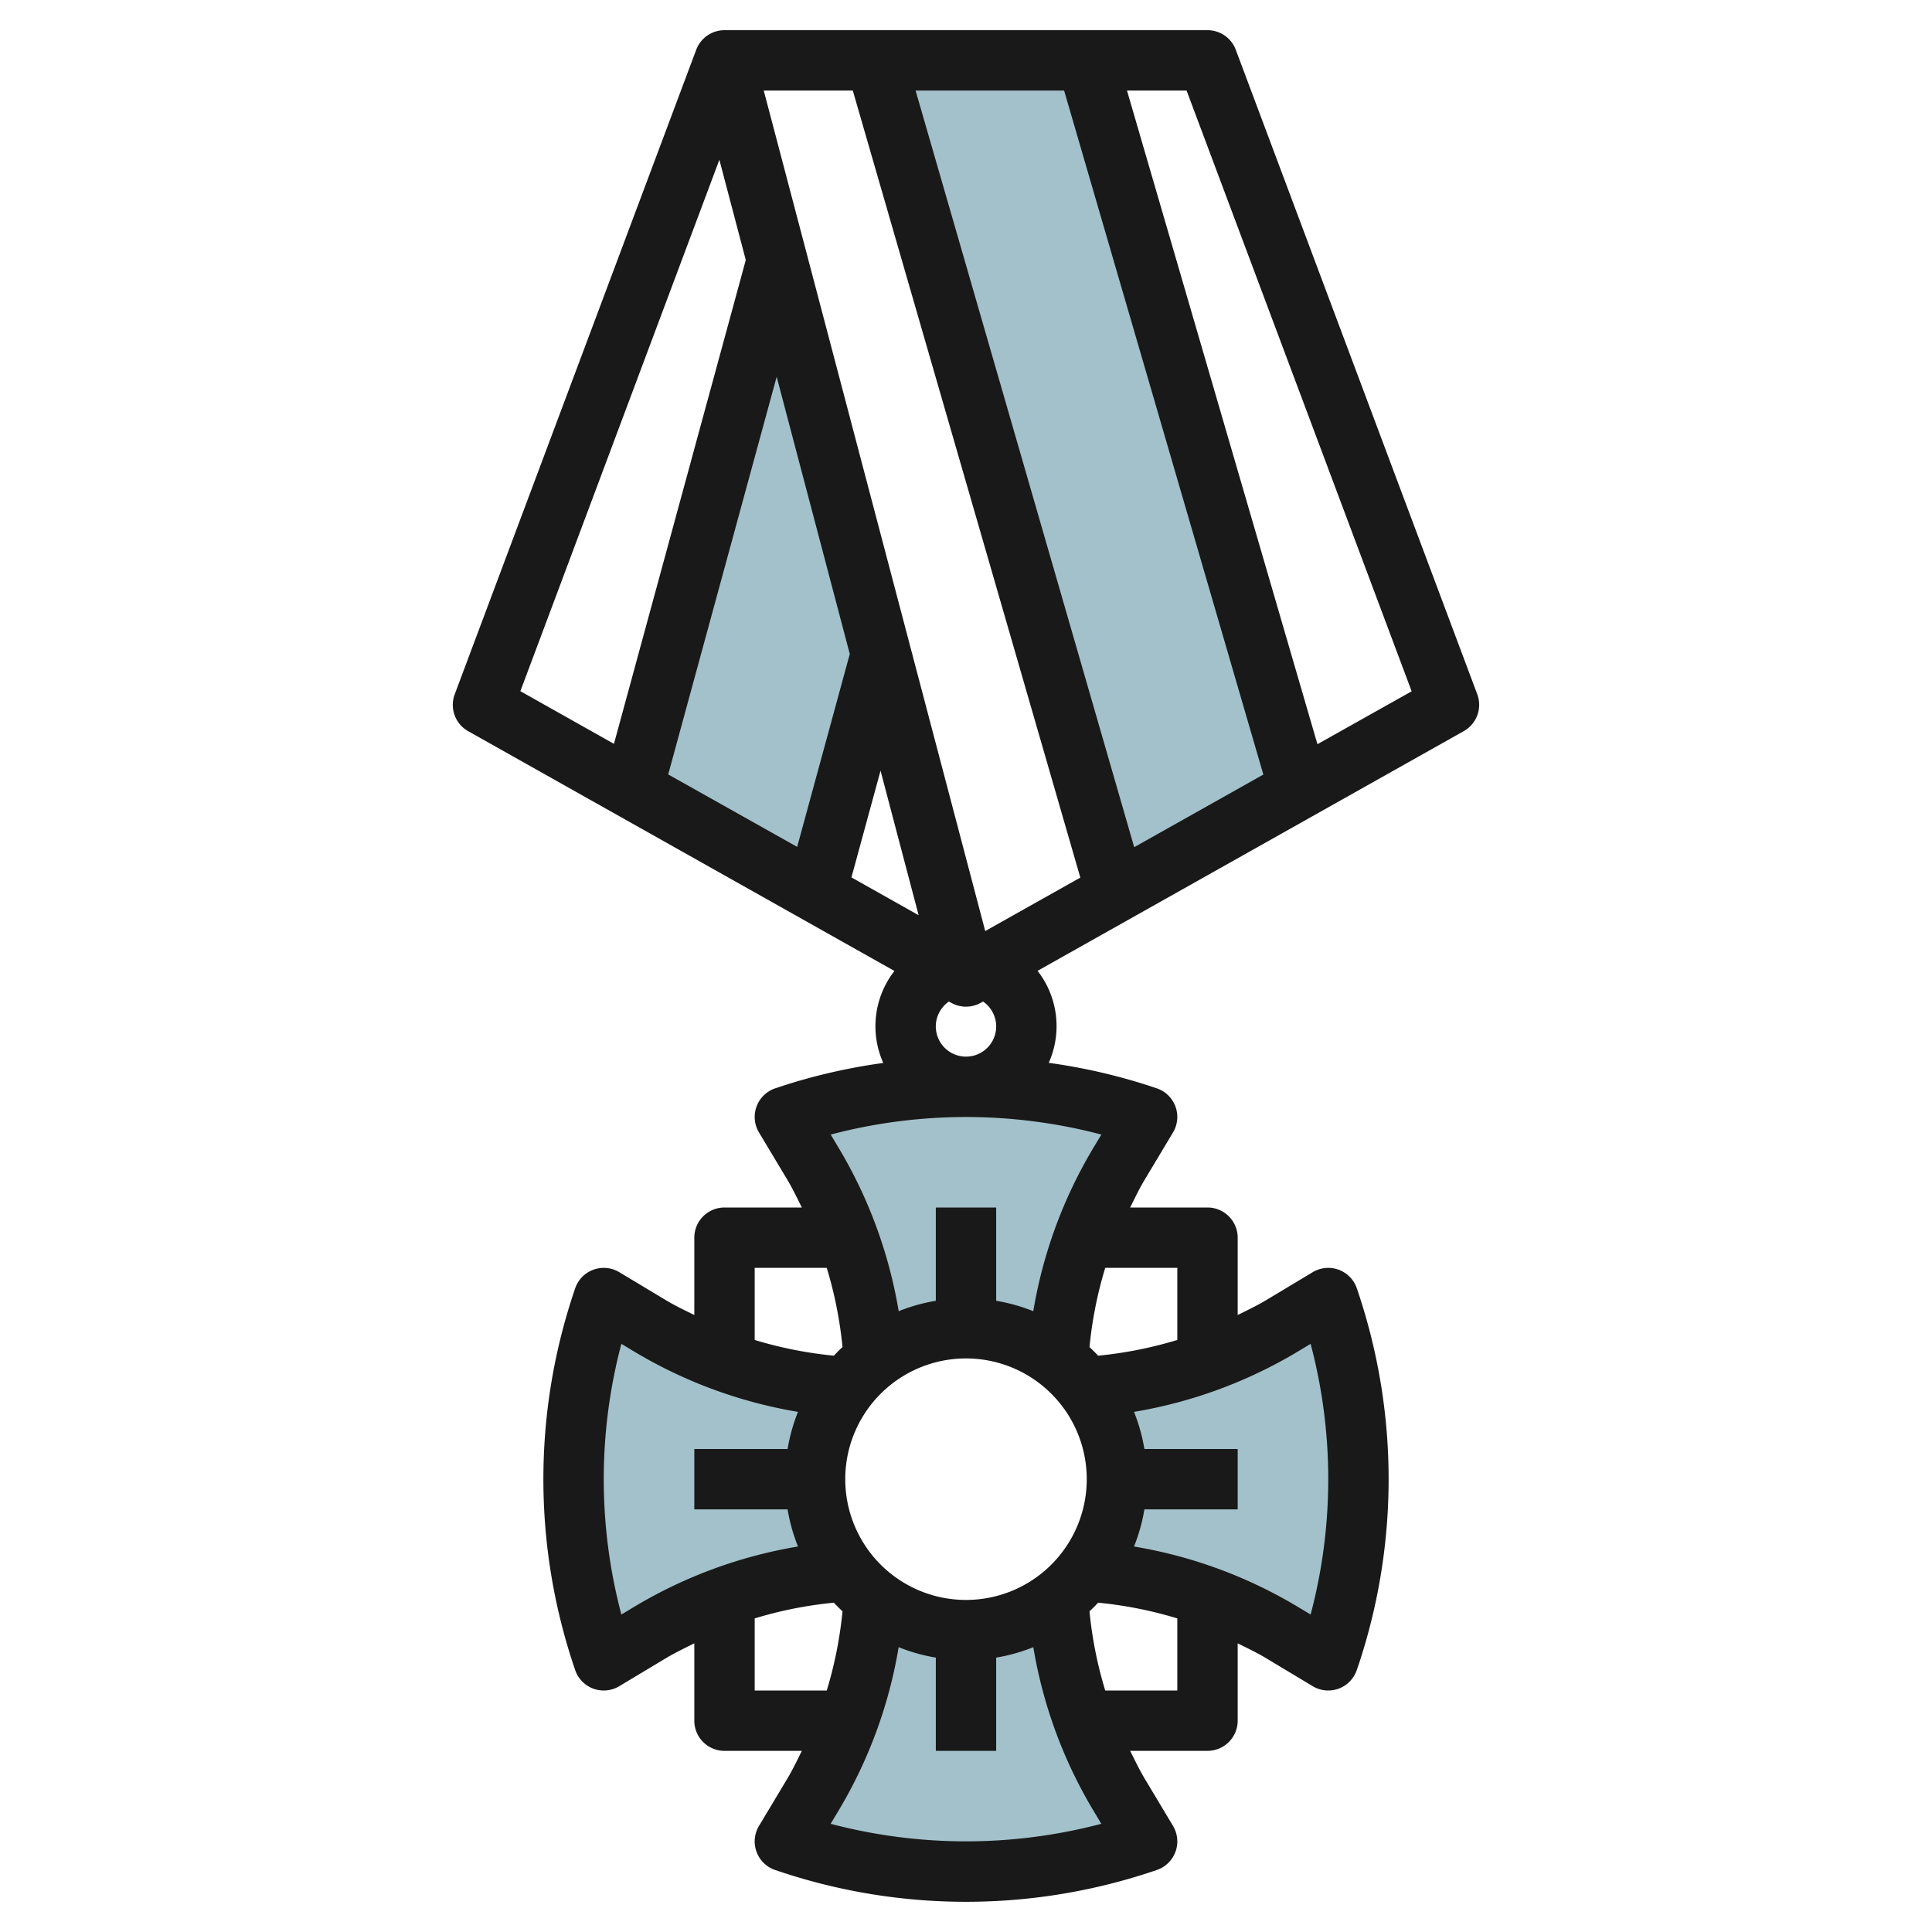 <svg id="Layer_3" height="512" viewBox="0 0 64 64" width="512" xmlns="http://www.w3.org/2000/svg" data-name="Layer 3"><g fill="#a3c1ca"><path d="m28.967 52.95v.029a14.453 14.453 0 0 1 -2.025 6.451l-.942 1.57.153.051a18.487 18.487 0 0 0 11.694 0l.153-.051-.942-1.57a14.44 14.44 0 0 1 -2.025-6.455v-.025a4.906 4.906 0 0 1 -6.066 0z"/><path d="m35.033 45.05v-.025a14.44 14.44 0 0 1 2.025-6.455l.942-1.57-.153-.051a18.487 18.487 0 0 0 -11.694 0l-.153.051.942 1.57a14.453 14.453 0 0 1 2.025 6.451v.029a4.906 4.906 0 0 1 6.066 0z"/><path d="m44.051 43.153-.051-.153-1.57.942a14.44 14.44 0 0 1 -6.455 2.025h-.025a4.906 4.906 0 0 1 0 6.066h.029a14.453 14.453 0 0 1 6.451 2.025l1.57.942.051-.153a18.487 18.487 0 0 0 0-11.694z"/><path d="m28.05 45.967h-.025a14.44 14.44 0 0 1 -6.455-2.025l-1.57-.942-.051.153a18.487 18.487 0 0 0 0 11.694l.051.153 1.57-.942a14.453 14.453 0 0 1 6.451-2.025h.029a4.906 4.906 0 0 1 0-6.066z"/><path d="m20.966 26.141 6.068 3.414 2.151-7.886-3.441-13.051z"/><path d="m36 2 7.034 24.141-6.069 3.414-7.965-27.555z"/></g><path d="m40.937 1.649a1 1 0 0 0 -.937-.649h-16a1 1 0 0 0 -.937.649l-8 21.351a1 1 0 0 0 .447 1.222l14.119 7.942a2.983 2.983 0 0 0 -.37 3.048 19.316 19.316 0 0 0 -3.422.788l-.152.051a1 1 0 0 0 -.542 1.464l.941 1.57c.178.3.324.607.478.915h-2.562a1 1 0 0 0 -1 1v2.562c-.308-.153-.62-.3-.916-.477l-1.569-.942a1 1 0 0 0 -1.464.541l-.051.152a19.5 19.5 0 0 0 0 12.328l.051.152a1 1 0 0 0 .6.622 1.016 1.016 0 0 0 .349.062 1 1 0 0 0 .515-.143l1.569-.942c.3-.177.608-.324.916-.478v2.563a1 1 0 0 0 1 1h2.562c-.154.308-.3.62-.478.915l-.941 1.57a1 1 0 0 0 .542 1.464l.151.05a19.485 19.485 0 0 0 12.327 0l.152-.051a1 1 0 0 0 .542-1.464l-.941-1.57c-.178-.3-.324-.607-.478-.915h2.562a1 1 0 0 0 1-1v-2.561c.308.153.62.3.916.477l1.569.942a1 1 0 0 0 .515.143 1.016 1.016 0 0 0 .347-.062 1 1 0 0 0 .6-.622l.053-.152a19.5 19.5 0 0 0 0-12.328l-.051-.152a1 1 0 0 0 -1.464-.541l-1.569.942c-.3.177-.608.324-.916.477v-2.562a1 1 0 0 0 -1-1h-2.562c.154-.308.3-.62.478-.915l.941-1.57a1 1 0 0 0 -.542-1.464l-.151-.051a19.33 19.33 0 0 0 -3.423-.792 2.983 2.983 0 0 0 -.37-3.048l14.119-7.941a1 1 0 0 0 .447-1.219zm-12.787 20.015-1.743 6.39-4.272-2.4 3.593-13.173zm1.019 3.866 1.262 4.788-2.226-1.253zm3.468 5.312-7.337-27.842h2.95l7.537 26.071zm-2.307-27.842h4.92l6.6 22.658-4.278 2.406zm-6.5 2.293.875 3.32-4.367 16.028-3.1-1.745zm8.17 39.707a4 4 0 1 1 -4 4 4 4 0 0 1 4-4zm-7-3h2.387a13.452 13.452 0 0 1 .522 2.623c-.1.092-.193.187-.286.286a13.524 13.524 0 0 1 -2.623-.521zm-3.945 11.2-.471.283a17.5 17.5 0 0 1 0-8.966l.471.283a15.532 15.532 0 0 0 5.379 1.97 5.956 5.956 0 0 0 -.344 1.23h-3.09v2h3.09a5.956 5.956 0 0 0 .344 1.23 15.514 15.514 0 0 0 -5.379 1.97zm3.945 2.8v-2.388a13.45 13.45 0 0 1 2.623-.521c.092.1.188.194.286.286a13.452 13.452 0 0 1 -.522 2.623zm2.517 4.416.282-.472a15.484 15.484 0 0 0 1.97-5.379 5.922 5.922 0 0 0 1.231.345v3.09h2v-3.09a5.9 5.9 0 0 0 1.23-.345 15.486 15.486 0 0 0 1.97 5.379l.282.472a17.579 17.579 0 0 1 -8.965 0zm11.483-4.416h-2.388a13.45 13.45 0 0 1 -.521-2.623c.1-.092.194-.187.286-.286a13.45 13.45 0 0 1 2.623.521zm3.945-11.2.471-.283a17.5 17.5 0 0 1 0 8.966l-.472-.283a15.5 15.5 0 0 0 -5.378-1.97 5.956 5.956 0 0 0 .344-1.23h3.09v-2h-3.09a5.956 5.956 0 0 0 -.344-1.23 15.532 15.532 0 0 0 5.379-1.97zm-3.945-2.8v2.388a13.524 13.524 0 0 1 -2.623.521c-.093-.1-.188-.194-.286-.286a13.45 13.45 0 0 1 .521-2.623zm-2.8-3.944a15.486 15.486 0 0 0 -1.971 5.379 5.9 5.9 0 0 0 -1.229-.345v-3.09h-2v3.09a5.9 5.9 0 0 0 -1.23.345 15.506 15.506 0 0 0 -1.97-5.379l-.282-.472a17.579 17.579 0 0 1 8.966 0zm-3.2-4.056a1 1 0 1 1 -1.565-.823l.075.042a1 1 0 0 0 .98 0l.075-.042a1 1 0 0 1 .435.823zm10.642-9.348-6.309-21.652h1.974l7.456 19.9z" fill="#191919"/></svg>